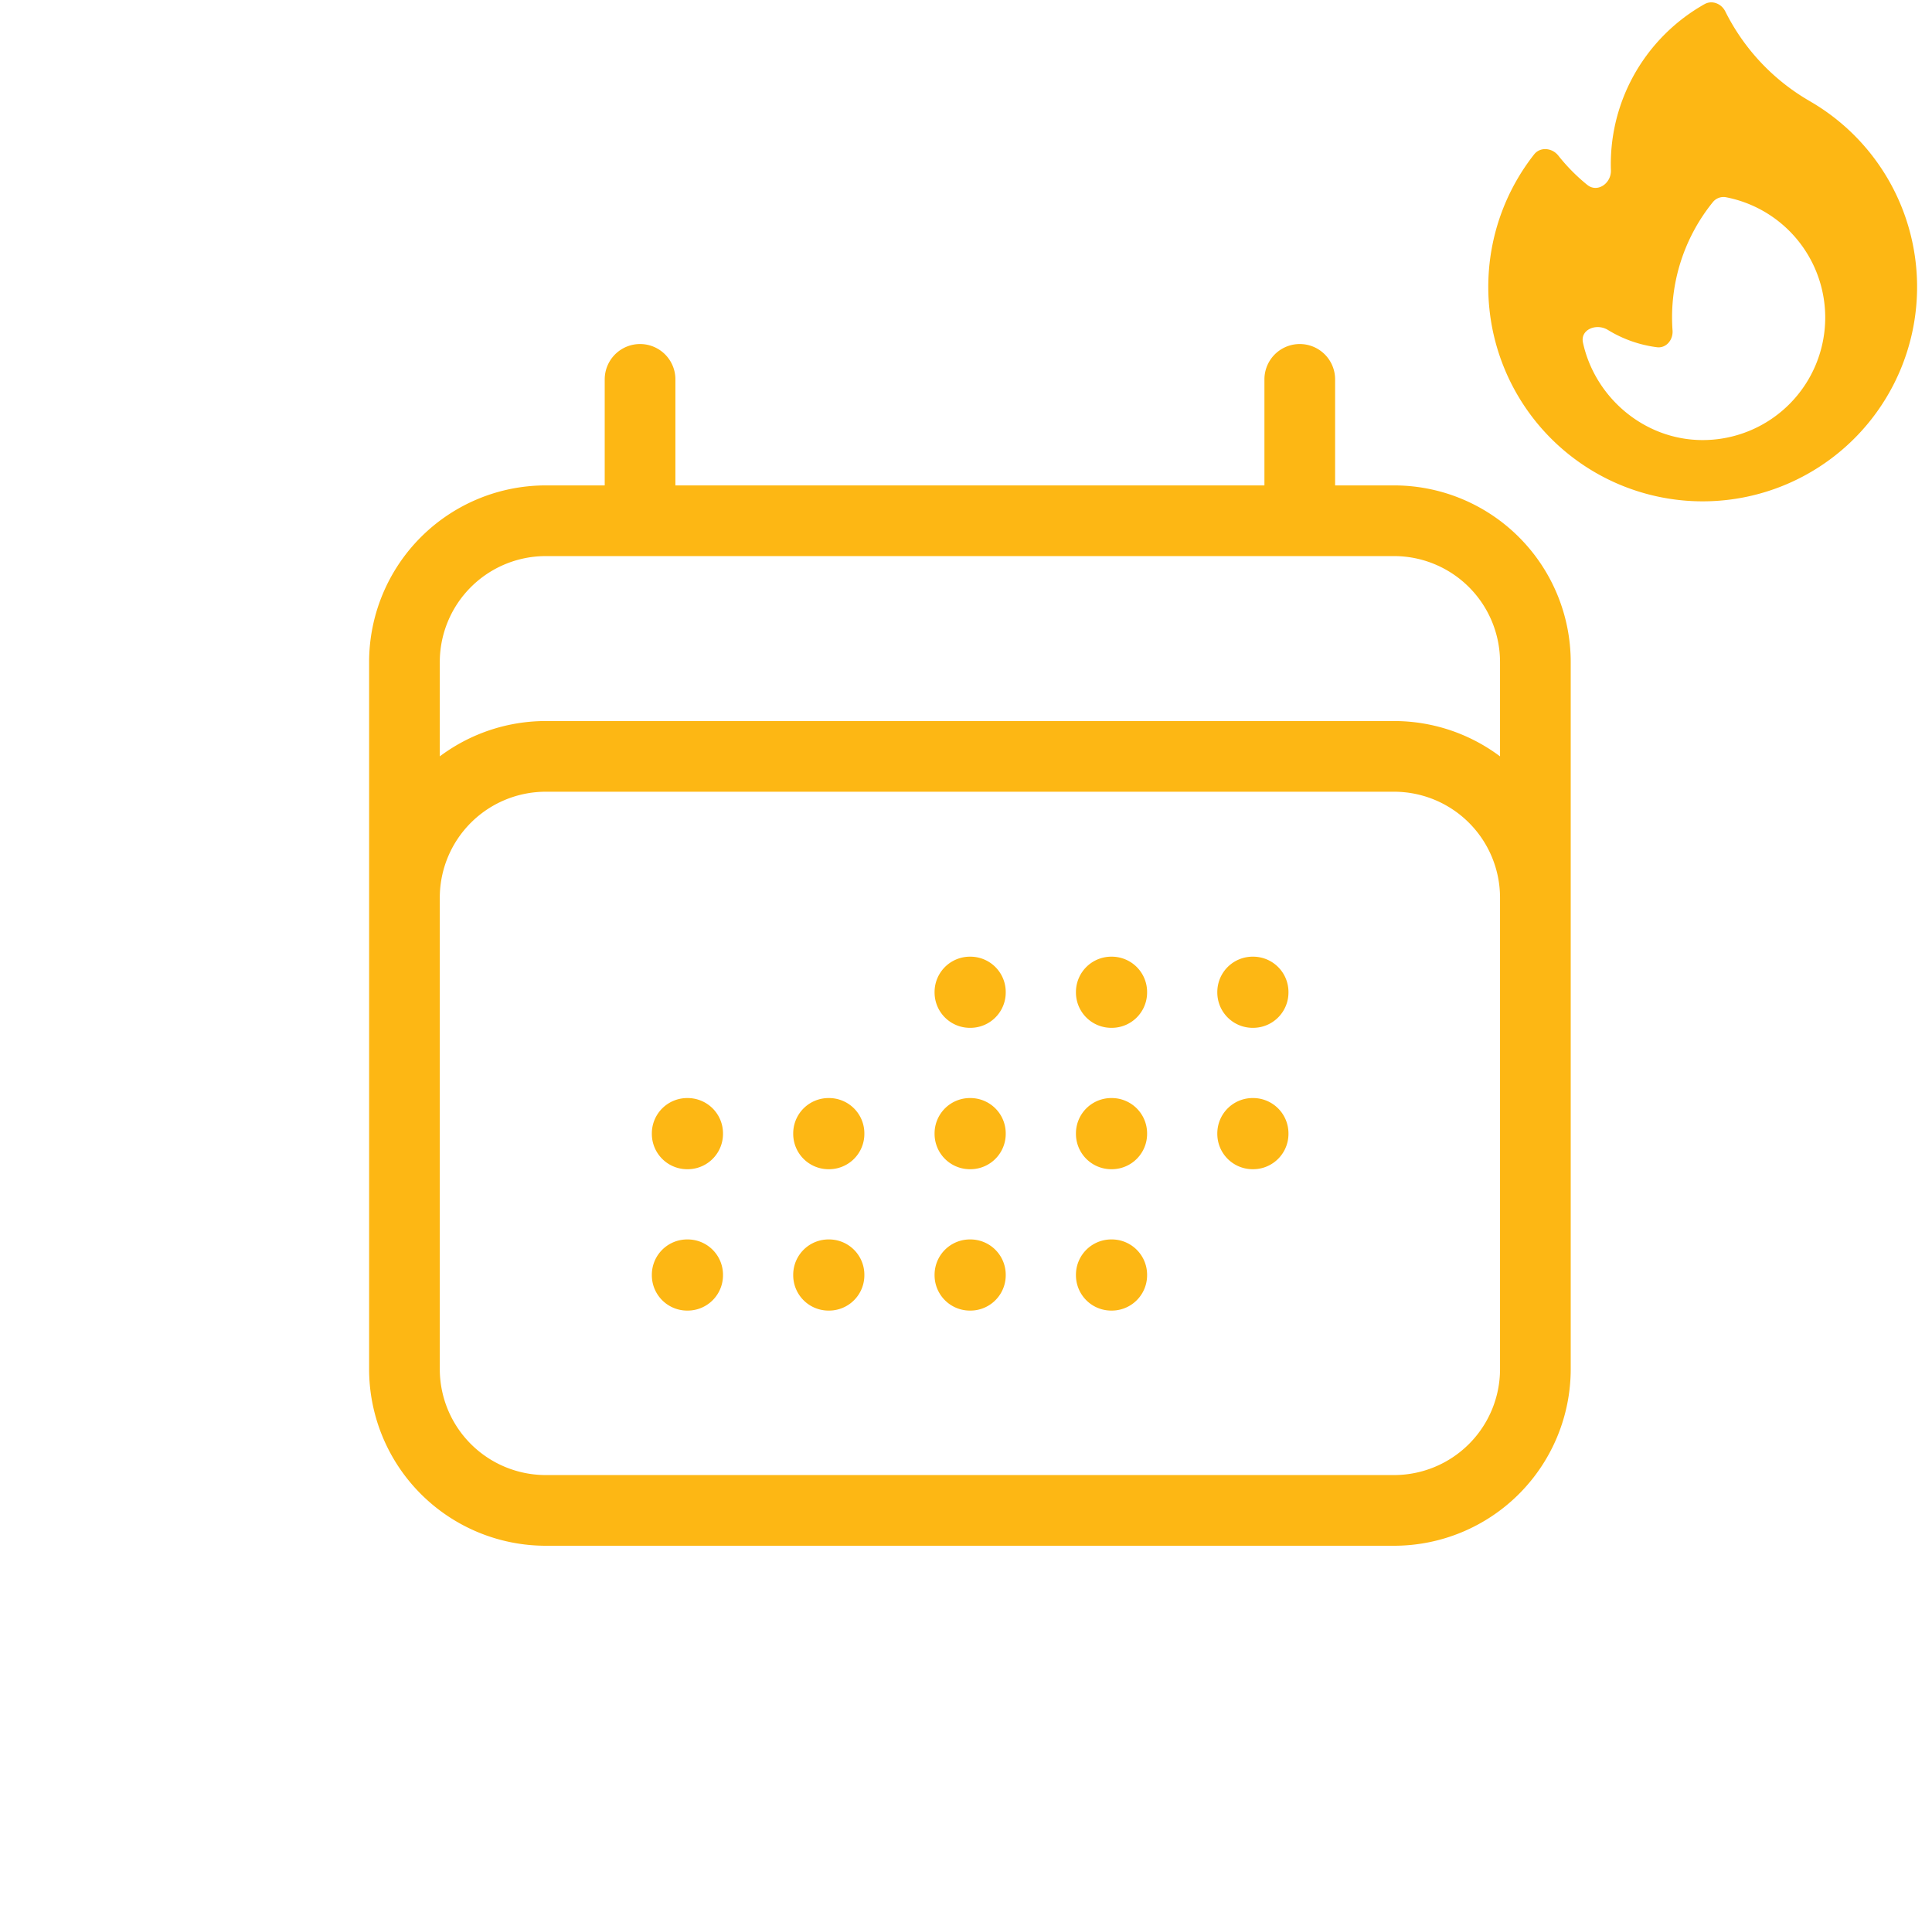 <svg xmlns="http://www.w3.org/2000/svg" fill="none" viewBox="0 0 82 81">
  <path stroke="#FDB714" stroke-linecap="round" stroke-linejoin="round" stroke-width="3" d="M27.166 16.1v6m28-6v6m-38 36v-30a6 6 0 0 1 6-6h36a6 6 0 0 1 6 6v30m-48 0a6 6 0 0 0 6 6h36a6 6 0 0 0 6-6m-48 0v-20a6 6 0 0 1 6-6h36a6 6 0 0 1 6 6v20m-24-16h.02v.02h-.02v-.02Zm0 6h.02v.02h-.02v-.02Zm0 6h.02v.02h-.02v-.02Zm-6-6h.02v.02h-.02v-.02Zm0 6h.02v.02h-.02v-.02Zm-6-6h.02v.02h-.02v-.02Zm0 6h.02v.02h-.02v-.02Zm18-12h.02v.02h-.02v-.02Zm0 6h.02v.02h-.02v-.02Zm0 6h.02v.02h-.02v-.02Zm6-12h.02v.02h-.02v-.02Zm0 6h.02v.02h-.02v-.02Z"/>
  <path fill="#FDB714" fill-rule="evenodd" d="M76.818 4.296a9.1 9.1 0 1 1-11.707 2.259c.262-.335.767-.284 1.03.05.362.457.773.873 1.226 1.24.432.35 1.023-.063 1.005-.619a7.77 7.77 0 0 1 .744-3.587A7.834 7.834 0 0 1 72.347.175c.322-.18.716-.02.88.31a9.058 9.058 0 0 0 3.591 3.81Zm.65 9.18a5.2 5.2 0 0 1-5.2 5.2c-2.487 0-4.577-1.817-5.082-4.135-.122-.558.571-.837 1.058-.539.631.388 1.343.64 2.081.734.394.05.69-.312.663-.707a7.768 7.768 0 0 1 1.71-5.45.58.58 0 0 1 .56-.208 5.202 5.202 0 0 1 4.21 5.106Z" clip-rule="evenodd"/>
</svg>
